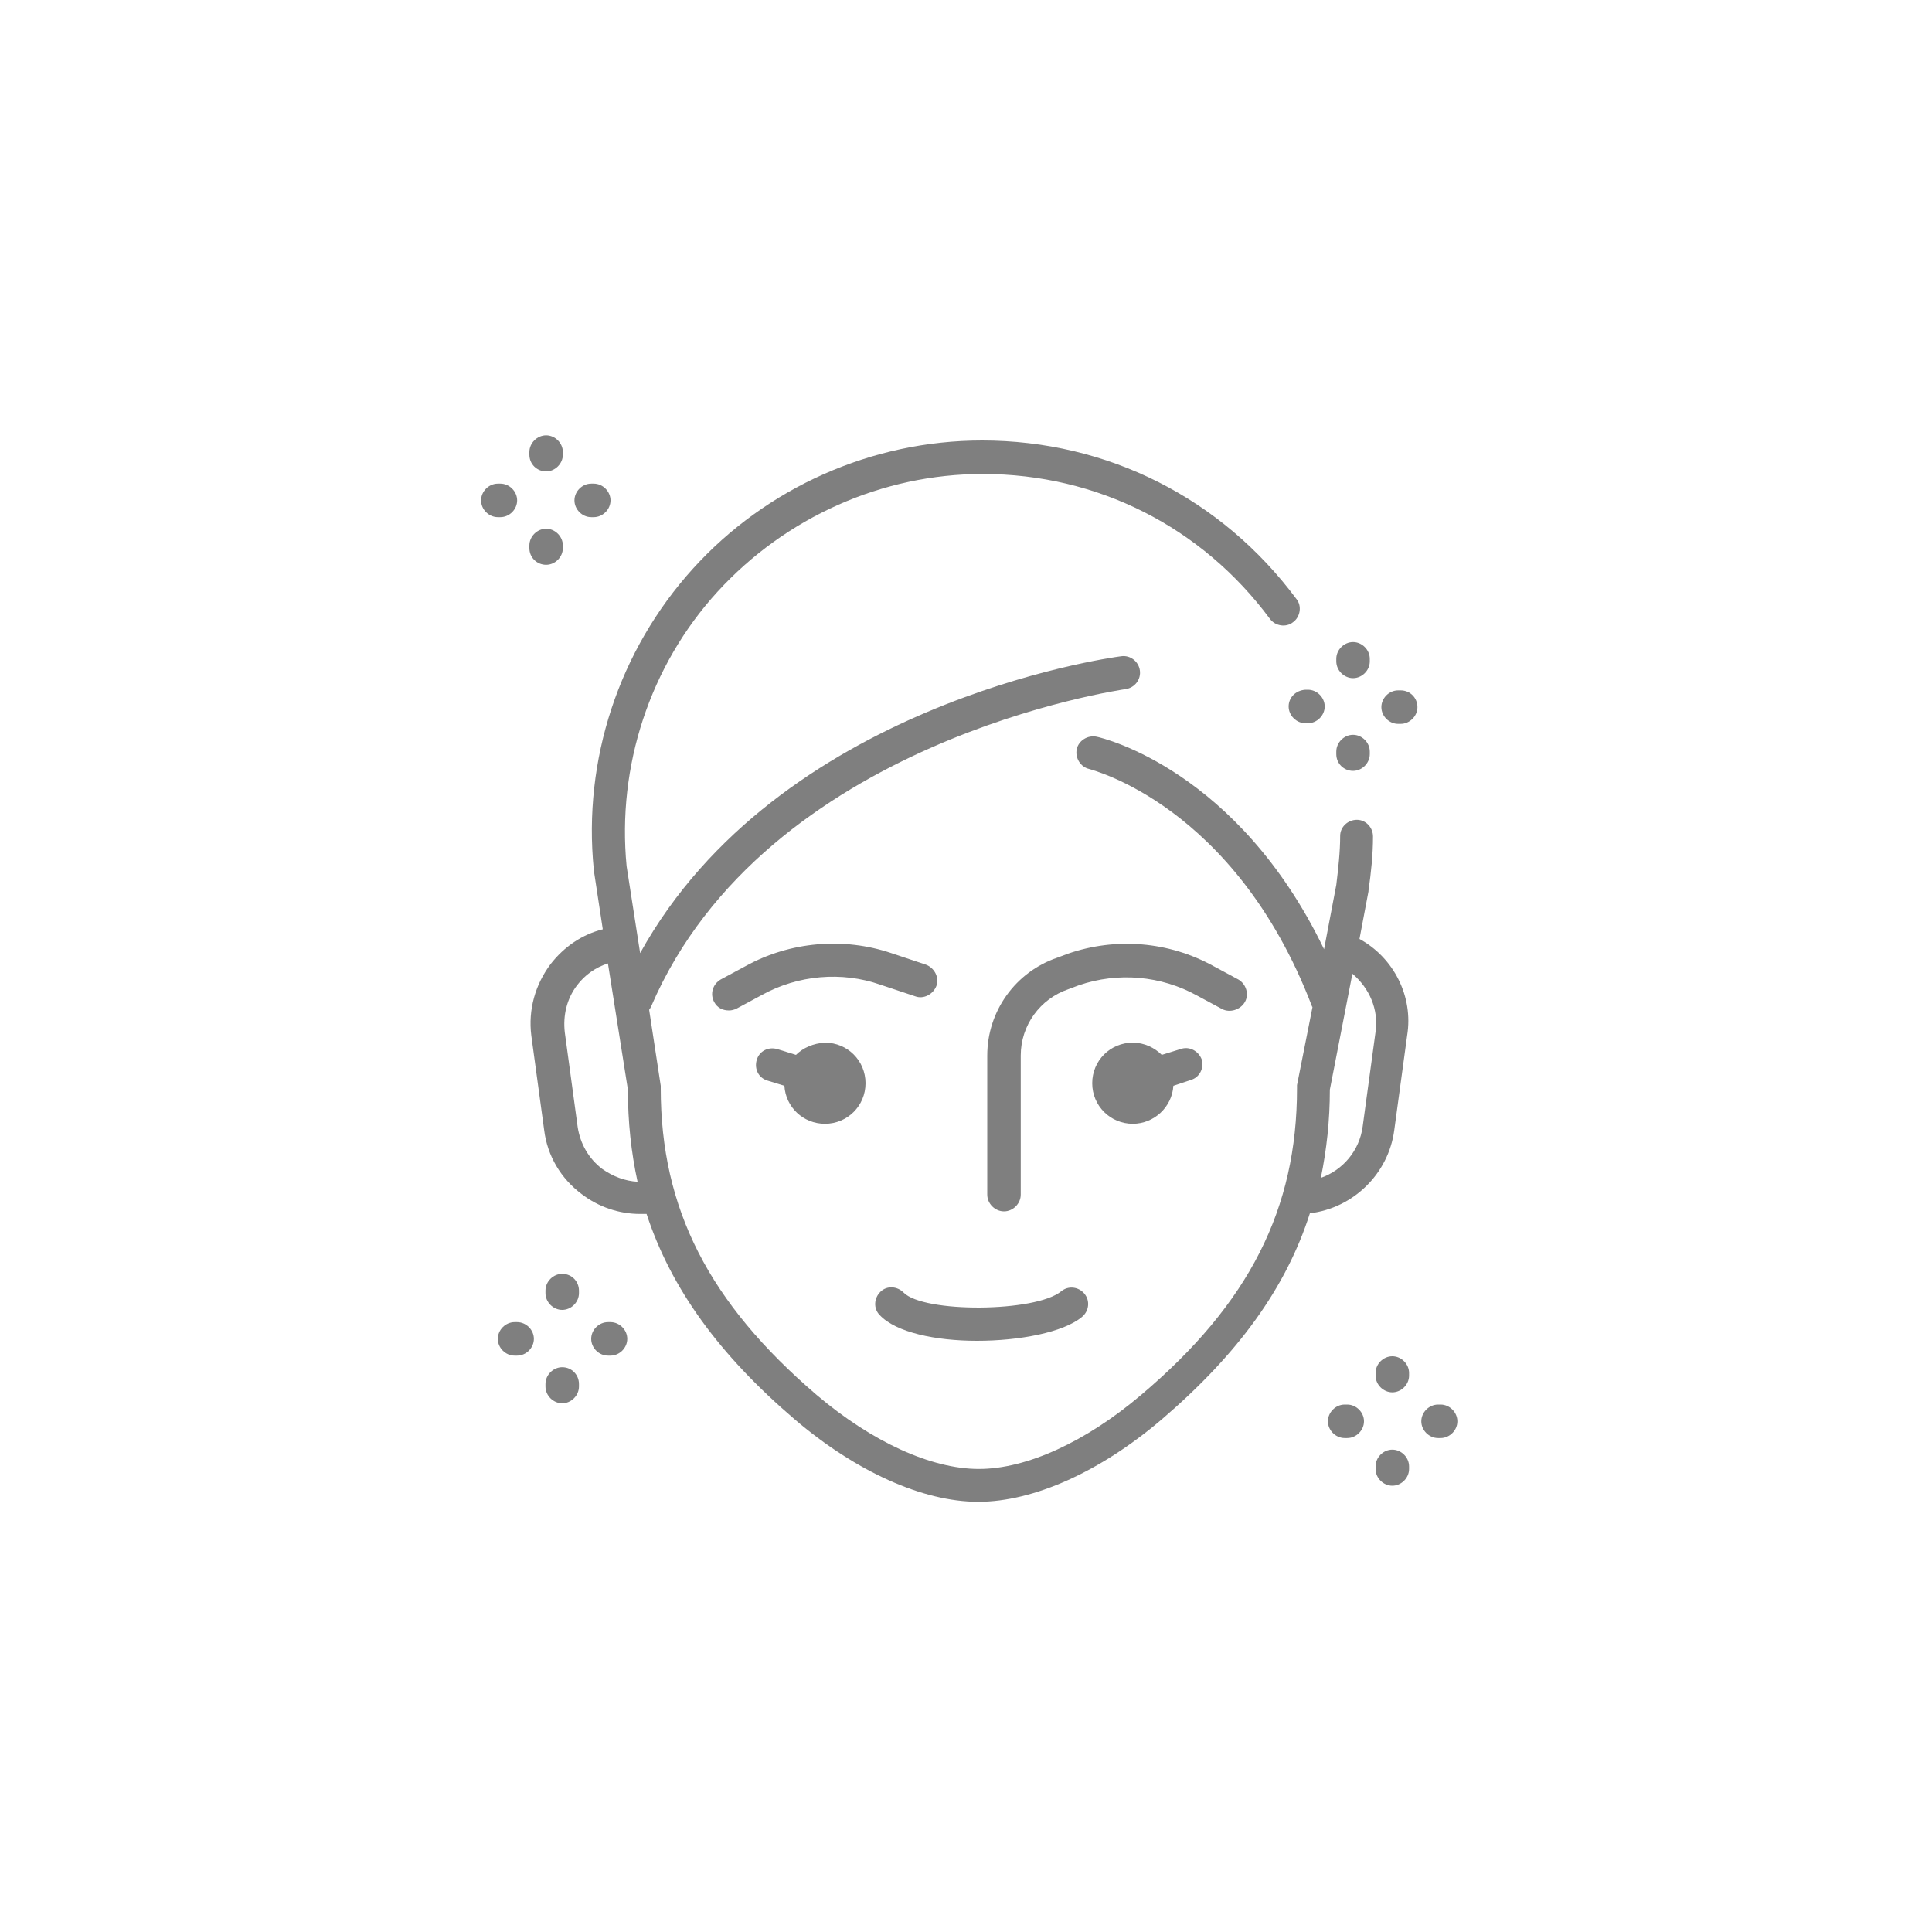 <?xml version="1.0" encoding="utf-8"?>
<!-- Generator: Adobe Illustrator 28.7.5, SVG Export Plug-In . SVG Version: 9.03 Build 55973)  -->
<svg version="1.0" id="圖層_1" xmlns="http://www.w3.org/2000/svg" xmlns:xlink="http://www.w3.org/1999/xlink" x="0px" y="0px"
	 viewBox="0 0 300 300" style="enable-background:new 0 0 300 300;" xml:space="preserve">
<style type="text/css">
	.st0{fill:#7F7F7F;}
	.st1{fill:none;}
</style>
<g>
	<g>
		<path class="st0" d="M211.1,145.8l1.4-7.4v-0.1c0.4-2.8,0.7-5.6,0.7-8.4c0-1.4-1.1-2.6-2.5-2.6s-2.6,1.1-2.6,2.5
			c0,2.5-0.3,5.1-0.6,7.6l-1.9,10c-13.4-27.8-34.3-32.8-35.3-33c-1.4-0.3-2.8,0.6-3.1,1.9c-0.3,1.4,0.6,2.8,1.9,3.1
			c0.2,0.1,22.6,5.5,34.6,36.8c0,0.1,0.1,0.1,0.1,0.2l-2.4,12.1c0,0.2,0,0.3,0,0.5c0,18.7-7.4,33.4-24.2,47.6
			c-8.6,7.3-17.8,11.5-25.2,11.5s-16.6-4.2-25.2-11.5c-16.7-14.3-24.2-28.9-24.2-47.6c0-0.1,0-0.3,0-0.4l-1.8-11.8
			c0.1-0.1,0.2-0.3,0.3-0.5c17.8-41.4,73.2-49.2,73.7-49.3c1.4-0.2,2.4-1.5,2.2-2.9s-1.5-2.4-2.9-2.2c-2.3,0.3-53.3,7.5-74.7,46.1
			l-2.1-13.5c-1.5-15.5,3.6-31.1,14.1-42.6C122,80.3,137,73.6,152.6,73.6c17.8,0,34,8.2,44.6,22.5c0.8,1.1,2.5,1.4,3.6,0.5
			c1.1-0.8,1.4-2.5,0.5-3.6c-11.6-15.6-29.3-24.6-48.8-24.6c-17.1,0-33.5,7.3-44.9,19.9C96.1,101,90.5,118,92.2,135v0.1l1.4,9.2
			c-3.2,0.8-6,2.7-8.1,5.4c-2.4,3.2-3.5,7.1-3,11.1l2,14.7c0.5,4,2.6,7.5,5.8,9.9c2.6,2,5.8,3.1,9.1,3.1c0.3,0,0.7,0,1,0
			c3.8,11.6,11.3,21.9,23,31.9c9.5,8.1,19.9,12.8,28.5,12.8s19-4.7,28.5-12.8c11.8-10.1,19.3-20.4,23-32c6.7-0.8,12.2-6.1,13.1-12.9
			l2-14.7C219.5,154.7,216.4,148.7,211.1,145.8z M93.5,181.5c-2.1-1.6-3.4-3.9-3.8-6.5l-2-14.7c-0.3-2.6,0.3-5.2,1.9-7.3
			c1.2-1.6,2.9-2.8,4.8-3.4l3.1,19.6c0,5,0.5,9.7,1.5,14.3C97.1,183.4,95.2,182.7,93.5,181.5z M213.6,160.2l-2,14.7
			c-0.5,3.8-3.1,6.8-6.5,8c0.9-4.4,1.4-8.9,1.4-13.7l3.5-18C212.6,153.4,214.1,156.7,213.6,160.2z"/>
		<path class="st0" d="M193.3,155.6c0.7-1.2,0.2-2.8-1-3.5l-3.9-2.1c-6.9-3.8-15.1-4.5-22.6-1.9l-1.6,0.6
			c-6.5,2.2-10.9,8.3-10.9,15.2v21.6c0,1.4,1.2,2.6,2.6,2.6s2.6-1.2,2.6-2.6v-21.6c0-4.7,3-8.8,7.4-10.3l1.6-0.6
			c6.1-2.1,12.8-1.5,18.4,1.6l3.9,2.1C191,157.3,192.6,156.8,193.3,155.6z"/>
		<path class="st0" d="M142.1,154.7c1.3,0.5,2.8-0.3,3.3-1.6s-0.3-2.8-1.6-3.3l-5.4-1.8c-7.4-2.5-15.7-1.8-22.6,2l-3.9,2.1
			c-1.2,0.7-1.7,2.2-1,3.5c0.5,0.9,1.3,1.3,2.3,1.3c0.4,0,0.8-0.1,1.2-0.3l3.9-2.1c5.6-3.1,12.4-3.7,18.4-1.6L142.1,154.7z"/>
		<path class="st0" d="M123.6,163.8l-2.9-0.9c-1.4-0.4-2.8,0.3-3.2,1.7c-0.4,1.4,0.3,2.8,1.7,3.2l2.6,0.8c0.2,3.3,2.9,5.9,6.3,5.9
			c3.5,0,6.3-2.8,6.3-6.3s-2.8-6.3-6.3-6.3C126.3,162,124.7,162.7,123.6,163.8z"/>
		<path class="st0" d="M183.3,162.9l-2.9,0.9c-1.1-1.1-2.7-1.9-4.5-1.9c-3.5,0-6.3,2.8-6.3,6.3s2.8,6.3,6.3,6.3
			c3.3,0,6.1-2.6,6.3-5.9l2.7-0.9c1.4-0.4,2.1-1.9,1.7-3.2C186.1,163.2,184.7,162.4,183.3,162.9z"/>
		<path class="st0" d="M151.7,208.2c6.6,0,13.4-1.3,16.3-3.7c1.1-0.9,1.3-2.5,0.4-3.6c-0.9-1.1-2.5-1.3-3.6-0.4
			c-4,3.3-21.4,3.4-24.5,0.2c-1-1-2.6-1.1-3.6-0.1s-1.1,2.6-0.1,3.6C139.1,206.9,145.3,208.2,151.7,208.2z"/>
		<path class="st0" d="M216.2,210.6c-1.4,0-2.6,1.2-2.6,2.6v0.4c0,1.4,1.2,2.6,2.6,2.6s2.6-1.2,2.6-2.6v-0.4
			C218.8,211.8,217.6,210.6,216.2,210.6z"/>
		<path class="st0" d="M216.2,225.1c-1.4,0-2.6,1.2-2.6,2.6v0.4c0,1.4,1.2,2.6,2.6,2.6s2.6-1.2,2.6-2.6v-0.4
			C218.8,226.3,217.6,225.1,216.2,225.1z"/>
		<path class="st0" d="M209.2,218.1h-0.4c-1.4,0-2.6,1.2-2.6,2.6s1.2,2.6,2.6,2.6h0.4c1.4,0,2.6-1.2,2.6-2.6
			S210.6,218.1,209.2,218.1z"/>
		<path class="st0" d="M223.7,218.1h-0.4c-1.4,0-2.6,1.2-2.6,2.6s1.2,2.6,2.6,2.6h0.4c1.4,0,2.6-1.2,2.6-2.6
			S225.1,218.1,223.7,218.1z"/>
		<path class="st0" d="M210.1,105.3c1.4,0,2.6-1.2,2.6-2.6v-0.4c0-1.4-1.2-2.6-2.6-2.6s-2.6,1.2-2.6,2.6v0.4
			C207.5,104.1,208.7,105.3,210.1,105.3z"/>
		<path class="st0" d="M210.1,119.7c1.4,0,2.6-1.2,2.6-2.6v-0.4c0-1.4-1.2-2.6-2.6-2.6s-2.6,1.2-2.6,2.6v0.4
			C207.5,118.6,208.7,119.7,210.1,119.7z"/>
		<path class="st0" d="M200.1,109.7c0,1.4,1.2,2.6,2.6,2.6h0.4c1.4,0,2.6-1.2,2.6-2.6s-1.2-2.6-2.6-2.6h-0.4
			C201.2,107.2,200.1,108.3,200.1,109.7z"/>
		<path class="st0" d="M217.5,107.2h-0.4c-1.4,0-2.6,1.2-2.6,2.6s1.2,2.6,2.6,2.6h0.4c1.4,0,2.6-1.2,2.6-2.6S219,107.2,217.5,107.2z
			"/>
		<path class="st0" d="M84.8,73.2c1.4,0,2.6-1.2,2.6-2.6v-0.4c0-1.4-1.2-2.6-2.6-2.6s-2.6,1.2-2.6,2.6v0.4
			C82.2,72.1,83.4,73.2,84.8,73.2z"/>
		<path class="st0" d="M84.8,87.7c1.4,0,2.6-1.2,2.6-2.6v-0.4c0-1.4-1.2-2.6-2.6-2.6s-2.6,1.2-2.6,2.6v0.4
			C82.2,86.6,83.4,87.7,84.8,87.7z"/>
		<path class="st0" d="M77.7,80.3c1.4,0,2.6-1.2,2.6-2.6s-1.2-2.6-2.6-2.6h-0.4c-1.4,0-2.6,1.2-2.6,2.6s1.2,2.6,2.6,2.6H77.7z"/>
		<path class="st0" d="M91.8,80.3h0.4c1.4,0,2.6-1.2,2.6-2.6s-1.2-2.6-2.6-2.6h-0.4c-1.4,0-2.6,1.2-2.6,2.6S90.4,80.3,91.8,80.3z"/>
		<path class="st0" d="M87.3,197.8c-1.4,0-2.6,1.2-2.6,2.6v0.4c0,1.4,1.2,2.6,2.6,2.6s2.6-1.2,2.6-2.6v-0.4
			C89.9,199,88.8,197.8,87.3,197.8z"/>
		<path class="st0" d="M87.3,212.3c-1.4,0-2.6,1.2-2.6,2.6v0.4c0,1.4,1.2,2.6,2.6,2.6s2.6-1.2,2.6-2.6v-0.4
			C89.9,213.5,88.8,212.3,87.3,212.3z"/>
		<path class="st0" d="M80.3,205.3h-0.4c-1.4,0-2.6,1.2-2.6,2.6s1.2,2.6,2.6,2.6h0.4c1.4,0,2.6-1.2,2.6-2.6S81.7,205.3,80.3,205.3z"
			/>
		<path class="st0" d="M94.8,205.3h-0.4c-1.4,0-2.6,1.2-2.6,2.6s1.2,2.6,2.6,2.6h0.4c1.4,0,2.6-1.2,2.6-2.6S96.2,205.3,94.8,205.3z"
			/>
	</g>
	<rect class="st1" width="300" height="300"/>
</g>
</svg>
